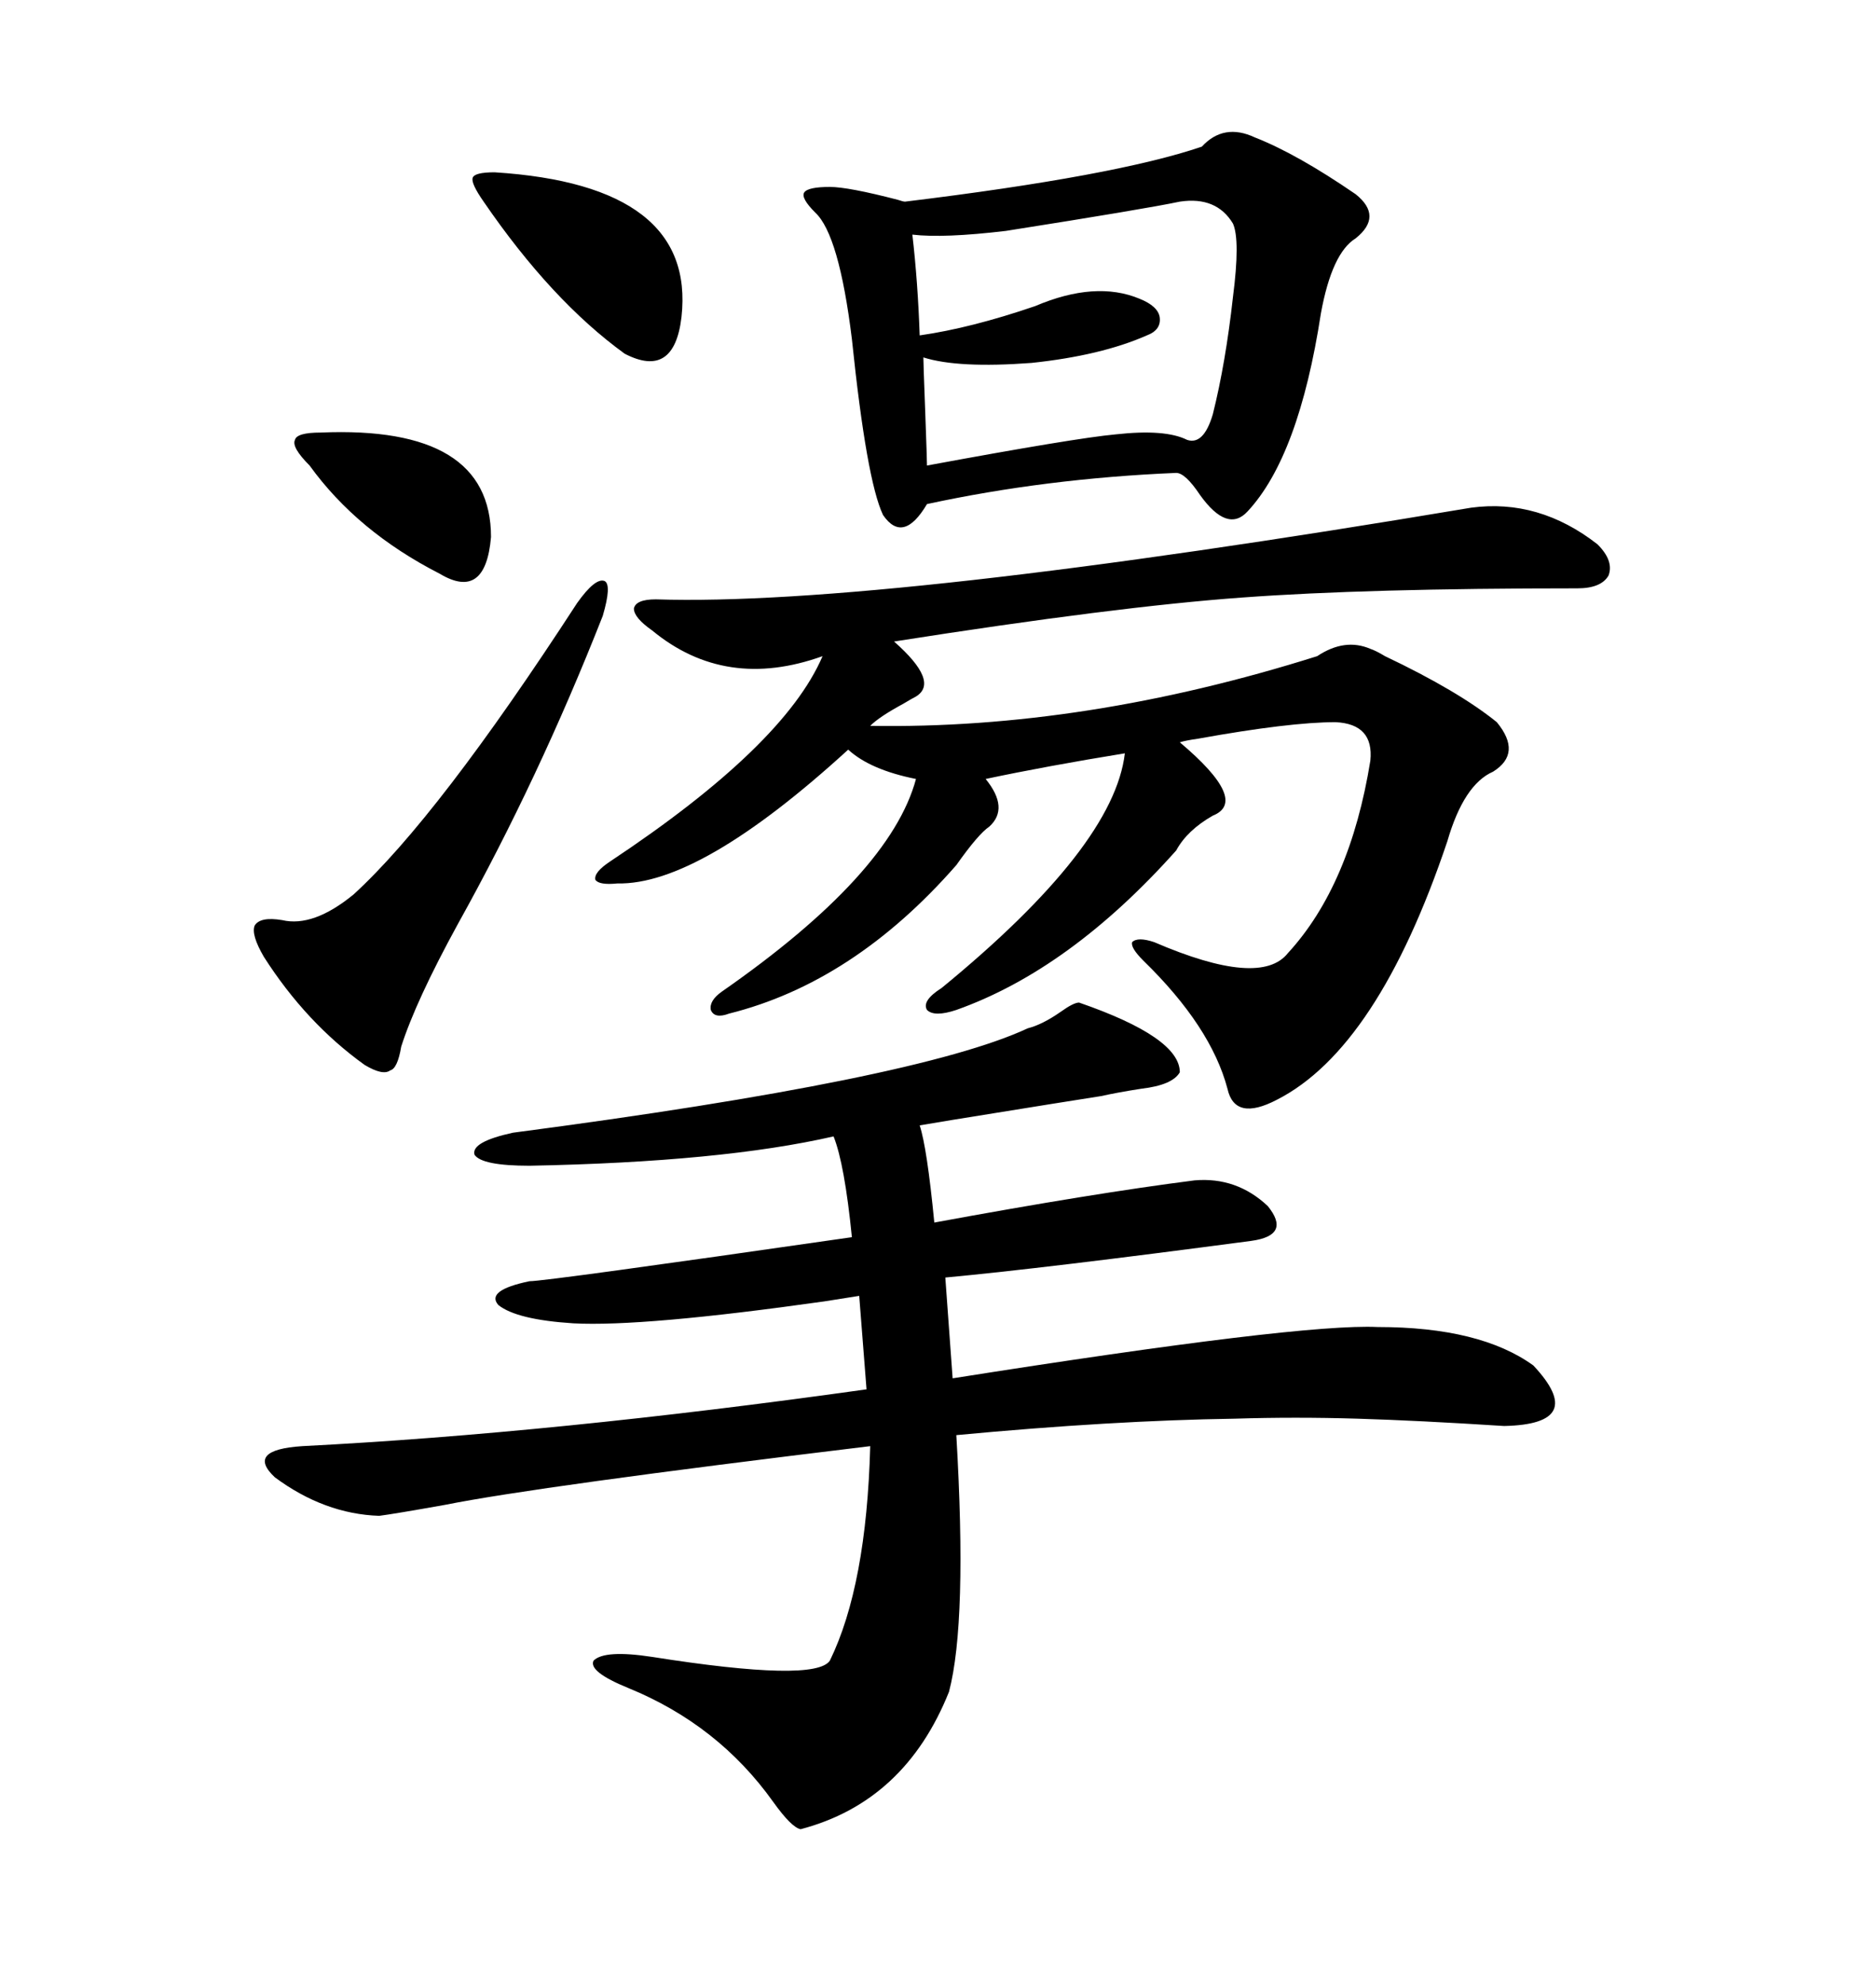 <svg xmlns="http://www.w3.org/2000/svg" xmlns:xlink="http://www.w3.org/1999/xlink" width="300" height="317.285"><path d="M172.56 160.25L172.56 160.25Q188.67 165.82 188.67 171.39L188.67 171.39Q187.50 173.44 182.52 174.02L182.52 174.02Q178.71 174.61 176.07 175.20L176.07 175.20Q172.27 175.78 152.34 179.00L152.34 179.00Q148.83 179.59 147.07 179.88L147.07 179.88Q148.24 183.40 149.41 195.41L149.41 195.41Q174.90 190.72 191.02 188.67L191.02 188.67Q197.75 188.09 202.73 192.77L202.73 192.77Q206.54 197.46 200.10 198.34L200.10 198.34Q166.99 202.73 151.17 204.20L151.17 204.20L152.34 220.31Q208.01 211.52 220.31 212.11L220.31 212.11Q236.72 212.11 245.21 218.26L245.21 218.26Q254.00 227.64 240.53 227.93L240.53 227.93Q226.76 227.05 217.09 226.76L217.09 226.76Q207.13 226.46 197.46 226.76L197.46 226.76Q177.83 227.05 152.93 229.39L152.93 229.39Q154.69 259.28 151.76 270.41L151.76 270.41Q144.73 287.99 128.03 292.38L128.03 292.38Q126.56 292.09 123.63 287.99L123.63 287.99Q114.84 275.68 100.49 269.82L100.49 269.82Q94.04 267.19 94.92 265.43L94.92 265.43Q96.68 263.67 104.30 264.84L104.30 264.84Q130.37 268.95 132.71 265.43L132.71 265.43Q138.57 253.42 139.16 231.15L139.16 231.15Q85.84 237.60 71.19 240.53L71.19 240.53Q62.99 241.99 60.64 242.29L60.64 242.29Q51.86 241.99 43.95 236.13L43.95 236.13Q39.26 231.74 48.34 231.15L48.34 231.15Q88.48 229.10 138.57 222.07L138.57 222.07L137.40 207.13Q135.64 207.42 131.84 208.01L131.84 208.01Q102.83 212.11 91.70 211.52L91.70 211.52Q82.62 210.94 79.69 208.59L79.69 208.59Q77.64 206.25 84.67 204.79L84.67 204.79Q87.30 204.79 136.23 197.75L136.23 197.75Q135.06 186.04 133.30 181.64L133.30 181.64Q115.43 185.74 84.67 186.33L84.67 186.33Q77.05 186.33 75.88 184.57L75.88 184.57Q75.29 182.52 82.03 181.05L82.03 181.05Q146.78 172.56 164.36 164.36L164.36 164.36Q166.70 163.77 169.63 161.72L169.63 161.72Q171.68 160.25 172.56 160.25ZM235.25 81.15L235.25 81.15Q246.09 79.69 255.47 87.01L255.47 87.01Q258.11 89.65 257.23 91.99L257.23 91.99Q256.05 94.04 252.25 94.04L252.25 94.04Q218.55 94.04 198.63 95.51L198.63 95.51Q178.42 96.97 142.97 102.54L142.97 102.54Q150.29 108.98 146.48 111.33L146.48 111.33Q145.90 111.62 144.43 112.50L144.43 112.50Q140.63 114.55 139.16 116.02L139.16 116.02Q173.44 116.60 210.64 104.88L210.64 104.88Q215.04 101.95 219.14 103.71L219.14 103.71Q220.02 104.00 221.48 104.88L221.48 104.88Q233.20 110.45 239.36 115.43L239.36 115.43Q243.46 120.41 238.77 123.34L238.77 123.34Q234.08 125.39 231.45 134.47L231.45 134.47Q220.31 167.58 204.20 175.78L204.20 175.78Q197.46 179.30 196.29 174.02L196.29 174.02Q193.65 164.06 182.81 153.52L182.81 153.52Q180.76 151.46 181.05 150.59L181.05 150.59Q181.93 149.71 184.57 150.59L184.57 150.59Q201.56 157.91 205.96 152.34L205.96 152.34Q215.92 141.50 219.14 121.58L219.14 121.58Q219.73 115.72 213.57 115.43L213.57 115.43Q206.25 115.43 191.60 118.07L191.60 118.07Q189.55 118.36 188.67 118.65L188.67 118.65Q199.80 128.03 193.95 130.37L193.95 130.37Q189.84 132.71 188.09 135.94L188.09 135.94Q171.09 154.98 152.93 161.43L152.93 161.43Q149.41 162.60 148.24 161.43L148.24 161.43Q147.36 159.96 150.59 157.91L150.59 157.91Q178.13 135.35 179.88 120.41L179.88 120.41Q167.29 122.46 157.62 124.51L157.62 124.51Q161.43 129.20 158.20 132.13L158.20 132.13Q156.45 133.30 152.93 138.28L152.93 138.28Q136.52 157.03 116.60 162.01L116.60 162.01Q114.26 162.89 113.67 161.43L113.67 161.43Q113.38 159.96 115.43 158.50L115.43 158.50Q142.38 139.75 146.48 124.51L146.48 124.51Q139.16 123.05 135.64 119.82L135.64 119.82Q111.91 141.50 98.73 141.21L98.73 141.21Q95.80 141.50 95.21 140.63L95.21 140.63Q94.92 139.45 97.56 137.70L97.56 137.70Q125.39 119.24 131.54 104.88L131.54 104.88Q116.02 110.45 104.30 100.78L104.30 100.78Q101.37 98.73 101.37 97.27L101.37 97.27Q101.66 95.80 104.88 95.80L104.88 95.80Q140.92 96.97 235.25 81.15ZM200.68 21.97L200.68 21.97Q207.42 24.61 216.80 31.05L216.80 31.05Q221.19 34.57 216.80 38.09L216.80 38.09Q212.99 40.43 211.23 50.10L211.23 50.10Q207.71 72.95 199.51 81.74L199.51 81.74Q196.29 85.25 191.89 79.10L191.89 79.10Q189.55 75.59 188.09 75.59L188.09 75.59Q167.29 76.46 148.24 80.57L148.24 80.57Q144.43 87.01 141.21 82.32L141.21 82.32Q138.57 76.76 136.23 54.20L136.23 54.20Q134.18 37.50 130.37 33.98L130.37 33.98Q128.03 31.64 128.61 30.76L128.61 30.76Q129.20 29.88 132.71 29.88L132.71 29.88Q135.64 29.88 143.55 31.93L143.55 31.93Q144.43 32.23 144.73 32.23L144.73 32.23Q178.42 28.13 192.19 23.44L192.19 23.44Q195.70 19.63 200.68 21.97ZM197.17 35.74L197.17 35.74Q194.53 31.35 188.67 32.23L188.67 32.23Q183.11 33.40 160.84 36.91L160.84 36.91Q150.88 38.09 145.90 37.50L145.90 37.50Q146.78 45.12 147.07 53.61L147.07 53.61Q155.27 52.44 165.53 48.93L165.53 48.93Q175.20 44.82 182.23 47.75L182.23 47.75Q185.16 48.93 185.45 50.68L185.45 50.68Q185.74 52.73 183.40 53.61L183.40 53.61Q176.07 56.84 164.94 58.01L164.94 58.01Q153.22 58.89 147.66 57.13L147.66 57.13Q147.66 58.01 147.95 65.63L147.95 65.63Q148.24 73.54 148.24 74.41L148.24 74.41Q171.97 70.02 178.42 69.43L178.42 69.43Q186.33 68.55 189.84 70.31L189.84 70.31Q192.48 71.19 193.95 66.21L193.95 66.21Q196.00 58.01 197.17 47.46L197.17 47.46Q198.34 38.38 197.17 35.74ZM92.29 96.39L92.29 96.39Q95.21 92.29 96.68 92.87L96.68 92.87Q97.85 93.46 96.39 98.44L96.39 98.44Q86.13 124.51 73.24 147.66L73.24 147.66Q66.50 159.96 64.16 167.29L64.16 167.29Q63.57 170.80 62.40 171.09L62.40 171.09Q61.23 171.97 58.30 170.21L58.30 170.21Q48.93 163.48 42.19 152.93L42.19 152.93Q40.14 149.41 40.72 147.95L40.72 147.95Q41.60 146.48 45.12 147.07L45.12 147.07Q50.10 148.24 56.54 142.97L56.54 142.97Q70.02 130.66 92.29 96.39ZM79.10 27.54L79.10 27.54Q111.33 29.59 108.98 50.68L108.98 50.68Q107.81 60.64 99.90 56.54L99.90 56.54Q88.18 48.05 77.34 32.23L77.34 32.23Q75.29 29.30 75.59 28.42L75.59 28.42Q75.88 27.54 79.10 27.54ZM51.27 69.14L51.27 69.14Q78.52 67.97 78.52 85.84L78.52 85.84Q77.64 96.09 70.31 91.70L70.31 91.70Q57.13 84.96 49.51 74.41L49.51 74.41Q46.58 71.48 47.17 70.31L47.17 70.31Q47.46 69.14 51.27 69.14Z"/></svg>
